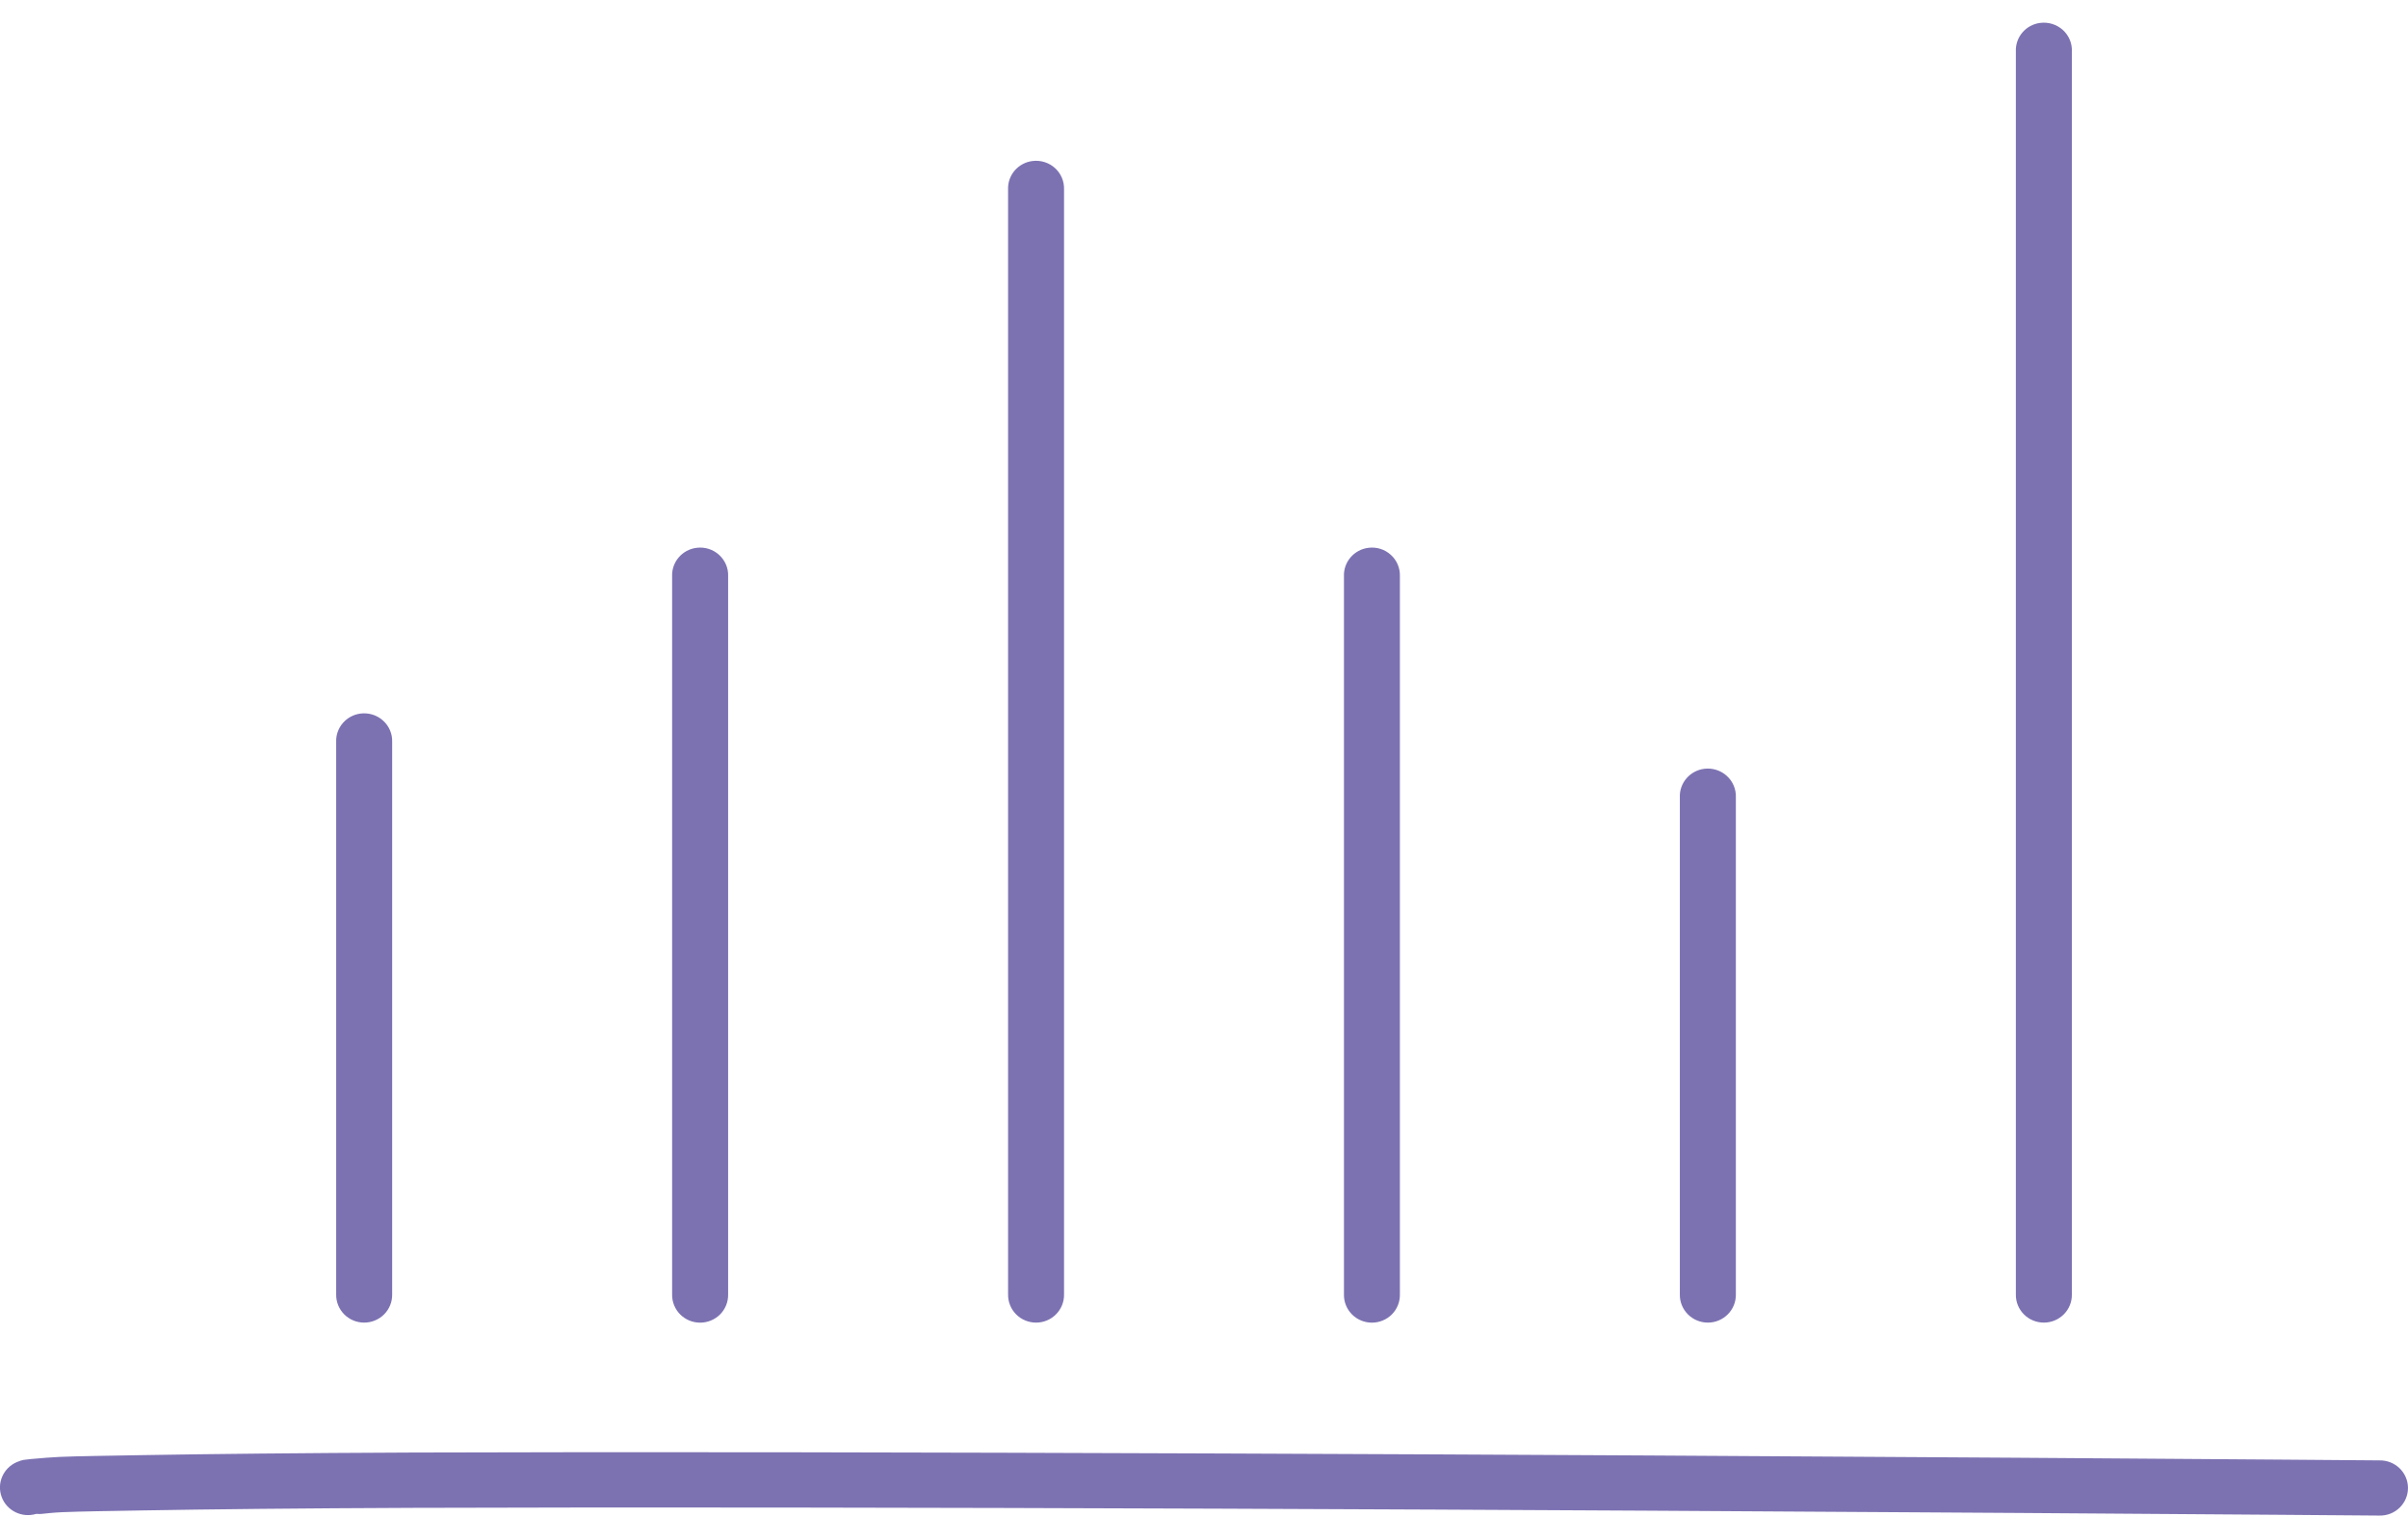 <svg xmlns="http://www.w3.org/2000/svg" width="100" height="63" viewBox="0 0 100 63" fill="none"><g clip-path="url(#clip0_606_898)"><path d="M84.733 0.95C84.132 1.023 83.692 1.538 83.715 2.133V53.762C83.711 54.07 83.831 54.365 84.049 54.584C84.267 54.804 84.566 54.927 84.878 54.927C85.189 54.927 85.486 54.804 85.706 54.584C85.924 54.365 86.045 54.07 86.041 53.762V2.133C86.055 1.796 85.916 1.47 85.665 1.243C85.412 1.015 85.071 0.909 84.733 0.95ZM42.882 6.686C42.281 6.76 41.839 7.275 41.864 7.869V53.762C41.86 54.07 41.98 54.365 42.198 54.584C42.416 54.804 42.715 54.927 43.027 54.927C43.338 54.927 43.635 54.804 43.853 54.584C44.071 54.365 44.192 54.07 44.188 53.762V7.869C44.2 7.533 44.063 7.207 43.812 6.979C43.56 6.752 43.22 6.645 42.882 6.686ZM28.93 22.75C28.33 22.824 27.89 23.338 27.912 23.933V53.764C27.908 54.072 28.029 54.367 28.247 54.587C28.465 54.806 28.764 54.929 29.075 54.929C29.387 54.929 29.684 54.806 29.904 54.587C30.122 54.367 30.242 54.072 30.238 53.764V23.933C30.253 23.597 30.113 23.271 29.862 23.043C29.611 22.814 29.27 22.707 28.93 22.75ZM56.829 22.75C56.231 22.824 55.789 23.338 55.812 23.933V53.764C55.807 54.072 55.928 54.367 56.146 54.587C56.364 54.806 56.663 54.929 56.972 54.929C57.284 54.929 57.583 54.806 57.801 54.587C58.019 54.367 58.139 54.072 58.135 53.764V23.933C58.148 23.597 58.011 23.271 57.759 23.043C57.51 22.814 57.17 22.707 56.829 22.75ZM14.978 29.633C14.38 29.707 13.938 30.221 13.961 30.816V53.762C13.957 54.07 14.077 54.365 14.295 54.584C14.513 54.804 14.812 54.927 15.123 54.927C15.435 54.927 15.732 54.804 15.952 54.584C16.17 54.365 16.29 54.07 16.286 53.762V30.818C16.301 30.482 16.162 30.156 15.91 29.928C15.659 29.698 15.319 29.592 14.978 29.633ZM70.779 31.927C70.181 32.001 69.738 32.516 69.761 33.11V53.762C69.757 54.07 69.877 54.365 70.096 54.584C70.314 54.804 70.613 54.927 70.924 54.927C71.236 54.927 71.532 54.804 71.752 54.584C71.971 54.365 72.091 54.07 72.087 53.762V33.112C72.101 32.776 71.962 32.45 71.711 32.222C71.46 31.993 71.119 31.886 70.779 31.927ZM17.158 60.323C12.538 60.342 8.62 60.383 5.823 60.432C4.426 60.459 3.296 60.469 2.48 60.504C2.073 60.522 1.759 60.553 1.5 60.575C1.369 60.586 1.247 60.594 1.136 60.61C1.026 60.627 0.96 60.61 0.7 60.719C0.134 60.961 -0.143 61.596 0.069 62.168C0.281 62.74 0.908 63.048 1.5 62.872H1.573C1.612 62.872 1.651 62.882 1.718 62.872C1.919 62.853 2.202 62.816 2.59 62.8C3.367 62.767 4.471 62.753 5.86 62.728C8.637 62.679 12.544 62.638 17.158 62.62C26.388 62.587 38.519 62.609 50.616 62.654C74.815 62.745 98.823 62.941 98.823 62.941C99.135 62.946 99.434 62.827 99.654 62.611C99.874 62.396 99.999 62.103 99.999 61.795C99.999 61.488 99.874 61.195 99.654 60.979C99.432 60.764 99.133 60.645 98.823 60.649C98.823 60.649 74.855 60.452 50.652 60.362C38.552 60.315 26.399 60.29 17.158 60.323Z" fill="#7C72B2"></path></g><defs><clipPath id="clip0_606_898"><rect width="100" height="62" fill="white" transform="translate(0 0.941)"></rect></clipPath></defs></svg>
